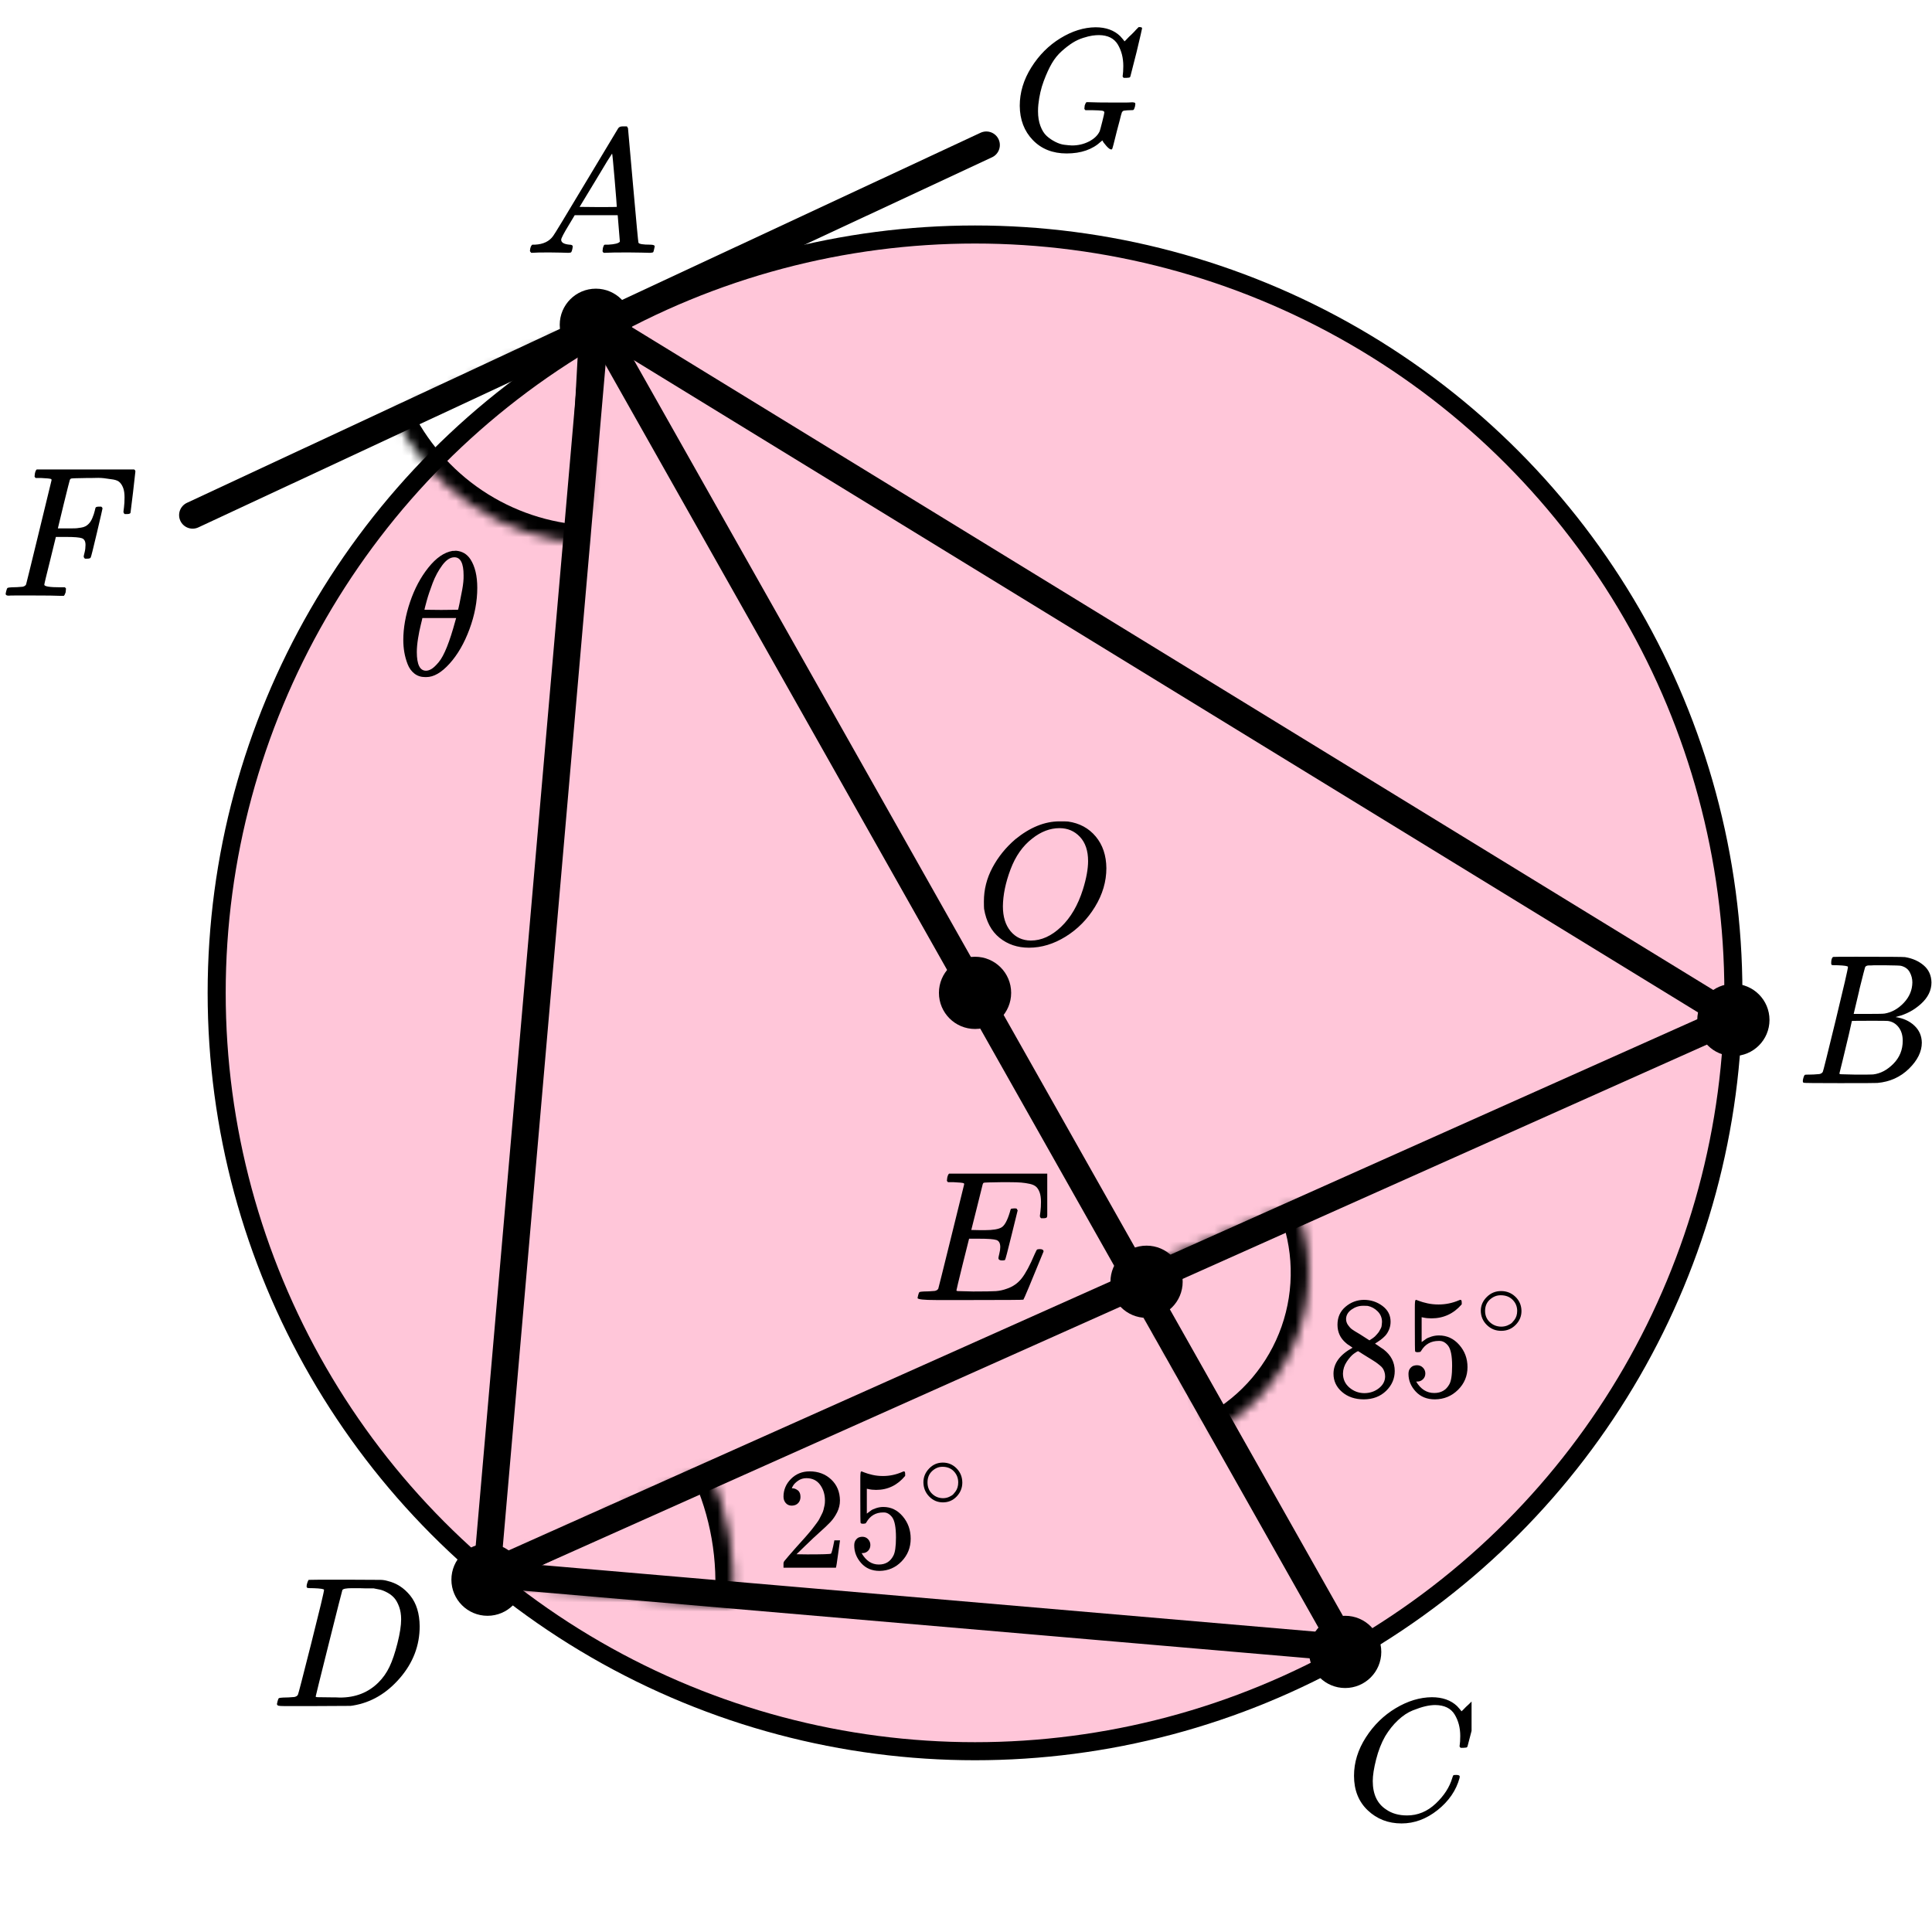 <?xml version="1.0" encoding="UTF-8"?> <svg xmlns="http://www.w3.org/2000/svg" width="214" height="214" viewBox="0 0 214 214" fill="none"><circle cx="108" cy="109.975" r="84" fill="#FF4081" fill-opacity="0.3" stroke="black" stroke-width="2"></circle><mask id="path-2-inside-1" fill="white"><path d="M43.631 45.927C45.559 49.996 48.549 53.468 52.287 55.978C56.025 58.487 60.371 59.941 64.866 60.185L66.223 35.222L43.631 45.927Z"></path></mask><path d="M43.631 45.927C45.559 49.996 48.549 53.468 52.287 55.978C56.025 58.487 60.371 59.941 64.866 60.185L66.223 35.222L43.631 45.927Z" stroke="black" stroke-width="4" mask="url(#path-2-inside-1)"></path><mask id="path-3-inside-2" fill="white"><path d="M134.645 158.477C138.941 156.102 142.214 152.231 143.841 147.6C145.467 142.968 145.334 137.901 143.466 133.361L124.971 140.973L134.645 158.477Z"></path></mask><path d="M134.645 158.477C138.941 156.102 142.214 152.231 143.841 147.6C145.467 142.968 145.334 137.901 143.466 133.361L124.971 140.973L134.645 158.477Z" stroke="black" stroke-width="4" mask="url(#path-3-inside-2)"></path><mask id="path-4-inside-3" fill="white"><path d="M81.117 177.996C81.604 172.706 80.678 167.382 78.434 162.568L51.244 175.244L81.117 177.996Z"></path></mask><path d="M81.117 177.996C81.604 172.706 80.678 167.382 78.434 162.568L51.244 175.244L81.117 177.996Z" stroke="black" stroke-width="4" mask="url(#path-4-inside-3)"></path><line x1="21.338" y1="57.057" x2="109.25" y2="16.063" stroke="black" stroke-width="3" stroke-linecap="round"></line><path d="M67.5 36.475L191.5 112.475" stroke="black" stroke-width="3" stroke-linecap="round" stroke-linejoin="round"></path><path d="M66 35.475L149 182.475" stroke="black" stroke-width="3" stroke-linecap="round" stroke-linejoin="round"></path><path d="M66 35.475L54 173.475" stroke="black" stroke-width="3" stroke-linecap="round" stroke-linejoin="round"></path><path d="M148.5 182.475L55.5 174.475" stroke="black" stroke-width="3" stroke-linecap="round" stroke-linejoin="round"></path><path d="M55 173.975L191.5 112.975" stroke="black" stroke-width="3" stroke-linecap="round" stroke-linejoin="round"></path><circle cx="66" cy="35.975" r="4" fill="black"></circle><circle cx="192" cy="112.975" r="4" fill="black"></circle><circle cx="149" cy="182.975" r="4" fill="black"></circle><circle cx="127" cy="141.975" r="4" fill="black"></circle><circle cx="108.002" cy="109.975" r="4" fill="black"></circle><circle cx="54" cy="174.975" r="4" fill="black"></circle><g clip-path="url(#clip0)"><path d="M62.16 26.553C62.16 26.866 62.467 27.048 63.08 27.101C63.32 27.101 63.44 27.172 63.44 27.316C63.44 27.329 63.427 27.413 63.4 27.57C63.36 27.752 63.32 27.87 63.28 27.922C63.24 27.974 63.153 28 63.02 28C62.993 28 62.913 28 62.78 28C62.647 28 62.42 27.994 62.1 27.98C61.78 27.967 61.353 27.961 60.82 27.961C59.873 27.961 59.267 27.974 59 28H58.84C58.747 27.909 58.7 27.837 58.7 27.785C58.727 27.433 58.813 27.205 58.96 27.101H59.24C60.173 27.061 60.853 26.736 61.28 26.123C61.36 26.045 62.567 24.057 64.9 20.159C67.233 16.262 68.42 14.287 68.46 14.235C68.553 14.078 68.713 14 68.94 14H69.1H69.44C69.52 14.117 69.56 14.182 69.56 14.195L70.12 20.511C70.493 24.722 70.693 26.846 70.72 26.886C70.786 27.029 71.22 27.101 72.02 27.101C72.353 27.101 72.52 27.166 72.52 27.296C72.52 27.322 72.5 27.413 72.46 27.57C72.42 27.765 72.386 27.883 72.36 27.922C72.333 27.961 72.24 27.987 72.08 28C72.04 28 71.946 28 71.8 28C71.653 28 71.393 27.994 71.02 27.98C70.646 27.967 70.16 27.961 69.56 27.961C68.306 27.961 67.487 27.974 67.1 28H66.86C66.78 27.922 66.74 27.863 66.74 27.824C66.74 27.785 66.753 27.668 66.78 27.472C66.833 27.303 66.873 27.198 66.9 27.159L66.98 27.101H67.38C68.1 27.061 68.526 26.951 68.66 26.768L68.42 23.835H63.66L62.98 24.969C62.433 25.869 62.16 26.397 62.16 26.553ZM68.32 22.916C68.32 22.773 68.24 21.756 68.08 19.866C67.92 17.976 67.826 17.024 67.8 17.011L67.26 17.852C67.046 18.204 66.626 18.901 66 19.944L64.2 22.916L66.26 22.936C67.633 22.936 68.32 22.929 68.32 22.916Z" fill="black"></path></g><g clip-path="url(#clip1)"><path d="M203.565 106.918C203.209 106.918 202.998 106.911 202.932 106.897C202.866 106.883 202.834 106.808 202.834 106.672C202.834 106.303 202.906 106.077 203.051 105.995C203.064 105.981 203.92 105.975 205.62 105.975C209.032 105.975 210.831 105.988 211.015 106.016C211.845 106.152 212.537 106.46 213.09 106.938C213.643 107.416 213.927 108.045 213.94 108.824C213.94 109.698 213.558 110.484 212.794 111.181C212.029 111.878 211.153 112.349 210.165 112.595L209.968 112.657C210.811 112.78 211.502 113.094 212.043 113.6C212.583 114.105 212.859 114.734 212.873 115.486C212.873 116.483 212.398 117.447 211.45 118.376C210.501 119.305 209.335 119.831 207.952 119.954C207.86 119.968 206.47 119.975 203.782 119.975C201.147 119.975 199.81 119.961 199.77 119.934C199.718 119.893 199.691 119.838 199.691 119.77C199.691 119.674 199.705 119.578 199.731 119.483C199.797 119.223 199.863 119.08 199.929 119.052C199.981 119.039 200.08 119.032 200.225 119.032H200.344C200.699 119.032 201.095 119.011 201.529 118.97C201.714 118.929 201.839 118.847 201.905 118.724C201.944 118.67 202.419 116.77 203.328 113.026C204.237 109.282 204.691 107.307 204.691 107.102C204.691 107.006 204.316 106.945 203.565 106.918ZM211.825 108.824C211.825 108.414 211.726 108.031 211.529 107.676C211.331 107.321 211.008 107.088 210.56 106.979C210.468 106.952 209.862 106.931 208.742 106.918C208.479 106.918 208.202 106.918 207.912 106.918C207.623 106.918 207.392 106.924 207.221 106.938H206.964C206.766 106.952 206.641 107.02 206.588 107.143C206.562 107.198 206.351 108.018 205.956 109.603C205.956 109.644 205.949 109.685 205.936 109.726L205.324 112.308H206.924C207.991 112.308 208.604 112.295 208.762 112.267C209.553 112.131 210.257 111.734 210.877 111.079C211.496 110.423 211.812 109.671 211.825 108.824ZM210.758 115.281C210.758 114.679 210.607 114.181 210.304 113.784C210.001 113.388 209.605 113.156 209.118 113.087C209.039 113.074 208.492 113.067 207.478 113.067C205.923 113.067 205.139 113.074 205.126 113.087C205.126 113.115 205.014 113.613 204.79 114.584C204.566 115.554 204.335 116.517 204.098 117.474L203.743 118.909C203.743 118.963 203.822 118.991 203.98 118.991C204.138 118.991 204.671 119.004 205.58 119.032C206.753 119.032 207.385 119.025 207.478 119.011C208.294 118.916 209.045 118.519 209.73 117.822C210.416 117.125 210.758 116.278 210.758 115.281Z" fill="black"></path></g><g clip-path="url(#clip2)"><path d="M149.979 196.698C149.979 195.222 150.417 193.803 151.291 192.442C152.166 191.081 153.269 190.003 154.6 189.207C155.931 188.411 157.263 188.007 158.594 187.994C159.769 187.994 160.702 188.321 161.394 188.976C161.511 189.104 161.609 189.213 161.687 189.303C161.766 189.393 161.818 189.457 161.844 189.496L161.864 189.554C161.903 189.554 162.079 189.387 162.392 189.053C162.484 188.976 162.582 188.886 162.686 188.783C162.79 188.681 162.895 188.578 162.999 188.475C163.104 188.373 163.169 188.302 163.195 188.263L163.489 187.975H163.606C163.789 187.975 163.88 188.02 163.88 188.109C163.88 188.161 163.671 189.04 163.254 190.748C162.784 192.532 162.549 193.431 162.549 193.444C162.523 193.508 162.49 193.546 162.451 193.559C162.412 193.572 162.294 193.585 162.099 193.598H161.785C161.707 193.521 161.668 193.463 161.668 193.424C161.668 193.412 161.674 193.367 161.687 193.29C161.701 193.213 161.714 193.084 161.727 192.904C161.74 192.725 161.746 192.519 161.746 192.288C161.746 191.377 161.537 190.581 161.12 189.9C160.702 189.22 159.991 188.873 158.986 188.86C158.646 188.86 158.281 188.905 157.889 188.995C157.498 189.085 157.028 189.239 156.48 189.457C155.931 189.676 155.39 190.035 154.855 190.536C154.319 191.037 153.843 191.633 153.425 192.327C153.008 193.059 152.675 193.912 152.427 194.888C152.179 195.864 152.055 196.66 152.055 197.276C152.055 198.739 152.551 199.792 153.543 200.434C154.169 200.871 154.939 201.089 155.853 201.089C157.041 201.089 158.098 200.652 159.025 199.779C159.952 198.906 160.565 197.956 160.865 196.929C160.917 196.762 160.957 196.666 160.983 196.64C161.009 196.615 161.113 196.602 161.296 196.602C161.557 196.602 161.687 196.66 161.687 196.775C161.687 196.839 161.681 196.897 161.668 196.948C161.289 198.322 160.48 199.503 159.24 200.492C158 201.48 156.669 201.975 155.246 201.975C153.771 201.975 152.525 201.493 151.507 200.53C150.489 199.567 149.979 198.29 149.979 196.698Z" fill="black"></path></g><g clip-path="url(#clip3)"><path d="M35.892 176.102C35.892 176.006 35.502 175.945 34.721 175.918C34.407 175.918 34.201 175.911 34.105 175.897C34.01 175.883 33.962 175.822 33.962 175.713C33.962 175.603 33.989 175.467 34.044 175.303C34.099 175.139 34.147 175.036 34.188 174.995C34.215 174.981 35.577 174.975 38.273 174.975C40.559 174.988 41.839 174.995 42.113 174.995C42.386 174.995 42.66 175.036 42.934 175.118C43.919 175.35 44.755 175.89 45.439 176.737C46.123 177.585 46.472 178.719 46.486 180.14C46.486 182.272 45.754 184.185 44.289 185.879C42.825 187.574 41.1 188.585 39.115 188.913L38.828 188.954L34.845 188.975H32.566H31.477C31.149 188.975 30.937 188.961 30.841 188.934C30.745 188.906 30.69 188.845 30.677 188.749C30.677 188.722 30.697 188.626 30.738 188.462C30.793 188.244 30.848 188.121 30.903 188.093C30.957 188.066 31.115 188.045 31.375 188.032C31.744 188.032 32.155 188.011 32.607 187.97C32.798 187.929 32.928 187.847 32.997 187.724C33.038 187.67 33.531 185.77 34.475 182.026C35.419 178.282 35.892 176.307 35.892 176.102ZM44.433 179.361C44.433 178.842 44.358 178.377 44.207 177.967C44.056 177.557 43.878 177.236 43.673 177.004C43.468 176.772 43.215 176.573 42.913 176.409C42.612 176.245 42.345 176.136 42.113 176.082C41.88 176.027 41.641 175.979 41.394 175.938C41.367 175.938 41.271 175.938 41.107 175.938C40.943 175.938 40.744 175.938 40.511 175.938C40.279 175.938 40.053 175.931 39.834 175.918H38.951C38.349 175.918 38.007 175.986 37.924 176.122C37.897 176.177 37.397 178.145 36.425 182.026C35.454 185.907 34.968 187.868 34.968 187.909C34.968 187.963 35.043 187.991 35.194 187.991C35.344 187.991 35.871 187.998 36.775 188.011C36.843 188.011 36.973 188.011 37.165 188.011C37.356 188.011 37.521 188.018 37.657 188.032C39.382 188.032 40.806 187.471 41.928 186.351C42.421 185.859 42.825 185.285 43.139 184.629C43.454 183.973 43.748 183.105 44.022 182.026C44.296 180.946 44.433 180.058 44.433 179.361Z" fill="black"></path></g><g clip-path="url(#clip4)"><path d="M110.999 139.615C110.728 139.615 110.593 139.525 110.593 139.347C110.593 139.292 110.627 139.127 110.694 138.853C110.762 138.578 110.796 138.338 110.796 138.132C110.796 137.707 110.654 137.446 110.369 137.35C110.085 137.254 109.428 137.206 108.399 137.206H107.342C107.329 137.233 107.092 138.18 106.631 140.047C106.171 141.914 105.941 142.875 105.941 142.929C105.941 142.984 106.015 143.012 106.164 143.012C106.313 143.012 106.855 143.025 107.789 143.053C109.062 143.053 109.902 143.039 110.308 143.012C110.715 142.984 111.121 142.895 111.527 142.744C112.191 142.525 112.739 142.14 113.173 141.591C113.606 141.042 114.087 140.143 114.615 138.894C114.751 138.592 114.839 138.427 114.879 138.4C114.974 138.373 115.076 138.359 115.184 138.359C115.455 138.359 115.59 138.448 115.59 138.626C114.168 142.113 113.423 143.89 113.356 143.959C113.315 143.986 111.378 144 107.546 144H103.706C102.325 144 101.634 143.925 101.634 143.774C101.634 143.746 101.654 143.65 101.695 143.485C101.749 143.266 101.803 143.142 101.857 143.115C101.911 143.087 102.067 143.067 102.325 143.053C102.69 143.053 103.096 143.032 103.543 142.991C103.733 142.95 103.862 142.868 103.929 142.744C103.956 142.675 104.437 140.747 105.372 136.959C106.306 133.171 106.78 131.249 106.794 131.194C106.794 131.098 106.767 131.05 106.713 131.05C106.604 131.009 106.245 130.975 105.636 130.947H105.006C104.925 130.865 104.884 130.81 104.884 130.782C104.884 130.755 104.898 130.638 104.925 130.432C104.979 130.199 105.047 130.055 105.128 130H116.383C116.477 130.055 116.525 130.13 116.525 130.226C116.525 130.295 116.437 131.064 116.261 132.532C116.085 134.001 115.99 134.756 115.976 134.797C115.949 134.893 115.814 134.941 115.57 134.941H115.326C115.231 134.873 115.184 134.783 115.184 134.674L115.245 134.2C115.286 133.871 115.306 133.514 115.306 133.129C115.306 132.718 115.259 132.375 115.164 132.1C115.069 131.825 114.94 131.613 114.778 131.462C114.615 131.311 114.378 131.201 114.067 131.132C113.755 131.064 113.437 131.016 113.112 130.988C112.787 130.961 112.353 130.947 111.812 130.947H110.857C109.665 130.961 109.035 130.981 108.968 131.009C108.913 131.036 108.873 131.098 108.846 131.194C108.832 131.235 108.622 132.079 108.216 133.726C107.81 135.374 107.6 136.211 107.586 136.238C107.898 136.252 108.223 136.259 108.561 136.259H109.089C109.983 136.259 110.6 136.156 110.938 135.95C111.277 135.744 111.581 135.188 111.852 134.282C111.907 134.063 111.947 133.939 111.974 133.912C112.001 133.884 112.116 133.864 112.32 133.85C112.387 133.85 112.442 133.85 112.482 133.85C112.523 133.85 112.557 133.857 112.584 133.871C112.611 133.884 112.624 133.891 112.624 133.891C112.624 133.891 112.638 133.919 112.665 133.974C112.692 134.028 112.712 134.056 112.726 134.056L112.056 136.774C111.609 138.599 111.365 139.525 111.324 139.553C111.284 139.594 111.175 139.615 110.999 139.615Z" fill="black"></path></g><g clip-path="url(#clip5)"><path d="M0.965 65.979C0.738 65.979 0.625 65.911 0.625 65.773C0.625 65.746 0.645 65.65 0.685 65.485C0.738 65.266 0.792 65.142 0.845 65.115C0.899 65.087 1.052 65.067 1.306 65.053C1.666 65.053 2.066 65.032 2.506 64.991C2.693 64.95 2.82 64.868 2.887 64.744C2.913 64.675 3.387 62.747 4.308 58.959C5.229 55.171 5.696 53.249 5.709 53.194C5.709 53.098 5.682 53.05 5.629 53.05C5.522 53.009 5.169 52.974 4.568 52.947H3.948C3.868 52.865 3.828 52.81 3.828 52.782C3.828 52.755 3.841 52.638 3.868 52.432C3.921 52.199 3.988 52.055 4.068 52H14.856C14.95 52.055 14.996 52.13 14.996 52.227C14.996 52.295 14.909 53.064 14.736 54.532C14.562 56.001 14.469 56.756 14.456 56.797C14.429 56.893 14.296 56.941 14.056 56.941H13.815C13.722 56.873 13.675 56.783 13.675 56.673C13.675 56.66 13.695 56.495 13.735 56.179C13.775 55.864 13.795 55.5 13.795 55.088C13.795 54.676 13.749 54.34 13.655 54.079C13.562 53.819 13.435 53.606 13.275 53.441C13.115 53.276 12.868 53.167 12.534 53.112C12.201 53.057 11.86 53.009 11.514 52.968C11.167 52.926 10.686 52.92 10.072 52.947H9.612C8.518 52.961 7.937 52.981 7.871 53.009C7.804 53.036 7.757 53.091 7.731 53.173C7.717 53.187 7.49 54.086 7.05 55.871L6.41 58.526H7.51C7.55 58.526 7.704 58.526 7.971 58.526C8.238 58.526 8.424 58.52 8.531 58.506C8.638 58.492 8.785 58.472 8.972 58.444C9.158 58.417 9.318 58.369 9.452 58.3C9.585 58.231 9.699 58.149 9.792 58.053C9.966 57.888 10.112 57.662 10.232 57.373C10.353 57.085 10.439 56.825 10.493 56.591C10.546 56.358 10.579 56.234 10.593 56.221C10.633 56.152 10.76 56.118 10.973 56.118H11.213C11.307 56.186 11.353 56.255 11.353 56.324C11.353 56.365 11.146 57.264 10.733 59.021C10.319 60.778 10.092 61.683 10.052 61.738C10.026 61.834 9.892 61.882 9.652 61.882H9.412C9.318 61.8 9.272 61.718 9.272 61.635C9.272 61.594 9.305 61.443 9.372 61.182C9.439 60.922 9.472 60.647 9.472 60.359C9.472 59.961 9.338 59.714 9.072 59.618C8.805 59.522 8.211 59.474 7.29 59.474H6.189L5.549 62.088C5.122 63.79 4.908 64.682 4.908 64.765C4.908 64.957 5.502 65.053 6.69 65.053H7.19C7.27 65.135 7.31 65.183 7.31 65.197C7.31 65.211 7.297 65.348 7.27 65.609C7.217 65.787 7.15 65.918 7.07 66H6.73C6.183 65.972 5.175 65.959 3.707 65.959C2.84 65.959 2.18 65.959 1.726 65.959C1.272 65.959 1.019 65.966 0.965 65.979Z" fill="black"></path></g><path d="M112.954 11.723C112.954 10.247 113.38 8.829 114.233 7.468C115.085 6.108 116.16 5.03 117.458 4.234C118.756 3.438 120.053 3.034 121.351 3.021C122.496 3.021 123.406 3.349 124.08 4.003C124.195 4.131 124.29 4.241 124.366 4.33C124.443 4.42 124.494 4.484 124.519 4.523L124.538 4.581C124.576 4.581 124.748 4.414 125.053 4.08C125.142 4.003 125.238 3.913 125.34 3.811C125.441 3.708 125.543 3.605 125.645 3.503C125.747 3.4 125.81 3.329 125.836 3.291L126.122 3.002H126.237C126.415 3.002 126.504 3.047 126.504 3.137C126.504 3.188 126.3 4.067 125.893 5.774C125.435 7.558 125.206 8.457 125.206 8.47C125.181 8.534 125.149 8.572 125.111 8.585C125.072 8.598 124.958 8.611 124.767 8.624H124.462C124.385 8.547 124.347 8.489 124.347 8.45C124.347 8.437 124.354 8.392 124.366 8.315C124.379 8.238 124.392 8.11 124.404 7.93C124.417 7.751 124.424 7.545 124.424 7.314C124.424 6.403 124.22 5.607 123.813 4.927C123.406 4.247 122.712 3.9 121.733 3.888C121.504 3.888 121.256 3.907 120.988 3.945C120.721 3.984 120.384 4.067 119.977 4.196C119.57 4.324 119.182 4.504 118.813 4.735C118.444 4.966 118.043 5.274 117.611 5.659C117.178 6.044 116.809 6.499 116.504 7.026C116.198 7.552 115.899 8.206 115.607 8.989C115.314 9.772 115.117 10.632 115.015 11.569C114.99 11.8 114.977 12.05 114.977 12.32C114.977 12.936 115.066 13.481 115.244 13.956C115.422 14.431 115.651 14.797 115.931 15.054C116.211 15.31 116.529 15.528 116.885 15.708C117.242 15.888 117.572 15.997 117.878 16.035C118.183 16.074 118.469 16.1 118.737 16.113C119.424 16.113 120.053 15.965 120.626 15.67C121.198 15.374 121.593 14.996 121.809 14.534C121.847 14.431 121.943 14.078 122.095 13.475C122.248 12.872 122.324 12.532 122.324 12.455C122.324 12.352 122.242 12.288 122.076 12.262C121.911 12.236 121.529 12.217 120.931 12.204H120.225C120.149 12.127 120.111 12.076 120.111 12.05C120.111 12.025 120.123 11.903 120.149 11.685C120.2 11.518 120.263 11.396 120.34 11.319H120.664C121.173 11.344 122.064 11.357 123.336 11.357C123.845 11.357 124.258 11.357 124.576 11.357C124.894 11.357 125.123 11.351 125.263 11.338C125.403 11.325 125.48 11.325 125.492 11.338C125.67 11.338 125.759 11.396 125.759 11.511C125.759 11.537 125.747 11.627 125.721 11.781C125.658 12.025 125.594 12.159 125.53 12.185C125.492 12.198 125.397 12.204 125.244 12.204C124.99 12.204 124.729 12.224 124.462 12.262C124.373 12.301 124.309 12.358 124.271 12.435C124.233 12.512 124.144 12.84 124.004 13.417C123.889 13.841 123.794 14.2 123.717 14.495C123.399 15.804 123.221 16.478 123.183 16.517C123.158 16.542 123.126 16.555 123.088 16.555C122.96 16.555 122.782 16.427 122.553 16.17C122.324 15.914 122.178 15.715 122.114 15.573C122.114 15.561 122.102 15.561 122.076 15.573C122.051 15.586 122.013 15.618 121.962 15.67C121.02 16.555 119.748 16.998 118.145 16.998C116.606 16.998 115.359 16.504 114.404 15.516C113.45 14.527 112.967 13.263 112.954 11.723Z" fill="black"></path><g clip-path="url(#clip6)"><path d="M122.548 96.164C122.548 97.641 122.129 99.068 121.29 100.443C120.451 101.818 119.37 102.917 118.046 103.739C116.723 104.561 115.366 104.973 113.977 104.973C112.706 104.973 111.618 104.606 110.713 103.874C109.809 103.141 109.239 102.075 109.003 100.674C108.99 100.571 108.983 100.295 108.983 99.845C108.983 98.535 109.298 97.288 109.927 96.106C110.556 94.924 111.401 93.876 112.463 92.964C114.088 91.64 115.72 90.979 117.358 90.979C117.856 90.979 118.171 90.985 118.302 90.998C119.573 91.178 120.595 91.73 121.369 92.656C122.142 93.581 122.535 94.75 122.548 96.164ZM120.523 95.373C120.523 94.23 120.222 93.337 119.619 92.694C119.016 92.052 118.263 91.73 117.358 91.73C116.31 91.73 115.301 92.116 114.331 92.887C113.282 93.697 112.483 94.834 111.932 96.299C111.382 97.764 111.1 99.126 111.087 100.385C111.087 101.542 111.369 102.46 111.932 103.141C112.496 103.823 113.243 104.17 114.173 104.182C115.353 104.182 116.474 103.675 117.535 102.66C118.597 101.644 119.403 100.263 119.953 98.515C120.333 97.295 120.523 96.247 120.523 95.373Z" fill="black"></path></g><path d="M44.672 70.887C44.672 69.556 44.921 68.153 45.42 66.679C45.919 65.204 46.597 63.932 47.454 62.862C48.312 61.792 49.201 61.178 50.122 61.022C50.135 61.022 50.186 61.022 50.275 61.022C50.365 61.022 50.442 61.015 50.506 61.002C51.196 61.054 51.734 61.374 52.117 61.961C52.616 62.744 52.866 63.795 52.866 65.113C52.866 66.614 52.578 68.14 52.002 69.693C51.427 71.246 50.691 72.519 49.795 73.51C48.9 74.502 48.043 74.998 47.224 74.998H47.09C46.629 74.998 46.233 74.868 45.9 74.607C45.567 74.346 45.318 74 45.152 73.569C44.985 73.138 44.864 72.701 44.787 72.258C44.71 71.814 44.672 71.357 44.672 70.887ZM51.35 63.723C51.35 62.392 51.011 61.727 50.333 61.727C49.872 61.727 49.425 62.02 48.99 62.607C48.555 63.195 48.196 63.86 47.915 64.604C47.633 65.348 47.416 66 47.263 66.561C47.109 67.123 47.026 67.449 47.013 67.54C47.64 67.553 48.26 67.56 48.874 67.56L50.736 67.54C50.749 67.527 50.8 67.312 50.889 66.894C50.979 66.477 51.081 65.955 51.196 65.328C51.312 64.702 51.363 64.167 51.35 63.723ZM46.169 72.219C46.169 73.602 46.508 74.293 47.186 74.293C47.378 74.293 47.582 74.228 47.8 74.098C48.017 73.967 48.28 73.719 48.587 73.354C48.894 72.988 49.201 72.421 49.508 71.651C49.815 70.881 50.122 69.928 50.429 68.793L50.525 68.46H46.783C46.783 68.499 46.725 68.747 46.61 69.204C46.495 69.661 46.393 70.17 46.303 70.731C46.214 71.292 46.169 71.788 46.169 72.219Z" fill="black"></path><g clip-path="url(#clip7)"><path d="M148.148 147.969C148.148 147.969 148.148 147.557 148.148 146.735C148.148 145.912 148.443 145.25 149.033 144.748C149.623 144.246 150.3 143.99 151.065 143.979C151.84 143.979 152.528 144.204 153.129 144.652C153.73 145.101 154.03 145.683 154.03 146.398C154.03 146.719 153.97 147.018 153.85 147.296C153.73 147.573 153.588 147.798 153.424 147.969C153.26 148.139 153.091 148.289 152.916 148.417C152.741 148.545 152.599 148.641 152.49 148.706C152.381 148.77 152.321 148.812 152.31 148.834L152.539 148.978C152.692 149.085 152.845 149.192 152.998 149.298C153.151 149.405 153.238 149.464 153.26 149.475C154.079 150.105 154.489 150.9 154.489 151.862C154.489 152.706 154.172 153.437 153.539 154.057C152.905 154.676 152.086 154.991 151.081 155.002C150.098 155.002 149.29 154.73 148.656 154.185C148.023 153.64 147.706 152.967 147.706 152.166C147.706 151.013 148.411 150.051 149.82 149.282L149.525 149.074C149.295 148.935 149.148 148.828 149.082 148.754C148.46 148.23 148.148 147.557 148.148 146.735V147.969ZM151.687 148.465L151.786 148.401C151.851 148.358 151.9 148.326 151.933 148.305C151.966 148.284 152.02 148.246 152.097 148.193C152.173 148.139 152.239 148.086 152.294 148.033C152.348 147.979 152.408 147.915 152.474 147.84C152.539 147.766 152.599 147.696 152.654 147.632C152.709 147.568 152.763 147.483 152.818 147.376C152.872 147.269 152.922 147.178 152.965 147.103C153.009 147.029 153.036 146.922 153.047 146.783C153.058 146.644 153.069 146.527 153.08 146.431C153.08 145.971 152.922 145.581 152.605 145.261C152.288 144.941 151.922 144.738 151.507 144.652C151.431 144.641 151.25 144.636 150.966 144.636C150.519 144.636 150.098 144.775 149.705 145.053C149.312 145.33 149.11 145.678 149.099 146.094C149.099 146.34 149.17 146.564 149.312 146.767C149.454 146.97 149.596 147.125 149.738 147.232C149.88 147.338 150.153 147.509 150.557 147.744C150.633 147.798 150.693 147.835 150.737 147.856L151.687 148.465ZM151.098 154.313C151.731 154.313 152.277 154.131 152.736 153.768C153.195 153.405 153.424 152.967 153.424 152.455C153.424 152.273 153.397 152.102 153.342 151.942C153.287 151.782 153.222 151.648 153.145 151.541C153.069 151.435 152.949 151.317 152.785 151.189C152.621 151.061 152.496 150.965 152.408 150.9C152.321 150.836 152.162 150.735 151.933 150.596C151.704 150.457 151.556 150.366 151.491 150.324C151.338 150.228 151.174 150.126 150.999 150.019C150.824 149.912 150.682 149.822 150.573 149.747L150.442 149.667C150.377 149.667 150.218 149.758 149.967 149.939C149.716 150.121 149.454 150.415 149.181 150.82C148.908 151.226 148.766 151.664 148.755 152.134C148.755 152.764 148.989 153.282 149.459 153.688C149.929 154.094 150.475 154.302 151.098 154.313Z" fill="black"></path><path d="M157.879 152.134C157.879 152.39 157.792 152.604 157.617 152.775C157.443 152.946 157.23 153.031 156.978 153.031H156.864C157.366 153.875 158.032 154.297 158.863 154.297C159.627 154.297 160.184 153.977 160.534 153.336C160.741 152.983 160.845 152.3 160.845 151.285C160.845 150.185 160.697 149.443 160.403 149.058C160.119 148.706 159.802 148.529 159.452 148.529H159.354C158.502 148.529 157.858 148.892 157.421 149.619C157.377 149.694 157.339 149.736 157.306 149.747C157.273 149.758 157.191 149.768 157.06 149.779C156.875 149.779 156.771 149.747 156.749 149.683C156.727 149.64 156.716 148.706 156.716 146.879V144.812C156.716 144.278 156.744 144.011 156.798 144.011C156.82 143.99 156.842 143.979 156.864 143.979C156.875 143.979 156.989 144.022 157.208 144.107C157.426 144.193 157.727 144.278 158.109 144.364C158.491 144.449 158.901 144.492 159.338 144.492C160.113 144.492 160.856 144.342 161.566 144.043C161.653 144.001 161.724 143.979 161.779 143.979C161.866 143.979 161.91 144.075 161.91 144.268V144.476C161.014 145.512 159.895 146.03 158.551 146.03C158.213 146.03 157.907 145.998 157.634 145.934L157.47 145.902V148.657C157.677 148.508 157.841 148.39 157.961 148.305C158.082 148.22 158.278 148.134 158.551 148.049C158.824 147.963 159.103 147.921 159.387 147.921C160.272 147.921 161.02 148.268 161.631 148.962C162.243 149.656 162.549 150.479 162.549 151.429C162.549 152.412 162.199 153.25 161.5 153.945C160.801 154.639 159.949 154.991 158.944 155.002C158.06 155.002 157.35 154.714 156.815 154.137C156.279 153.56 156.012 152.908 156.012 152.182C156.012 151.926 156.072 151.723 156.192 151.573C156.312 151.424 156.438 151.328 156.569 151.285C156.7 151.242 156.825 151.221 156.946 151.221C157.219 151.221 157.443 151.312 157.617 151.493C157.792 151.675 157.879 151.888 157.879 152.134Z" fill="black"></path><path d="M164.022 145.192C164.022 144.611 164.243 144.101 164.683 143.663C165.123 143.225 165.652 143.006 166.27 143.006C166.887 143.006 167.416 143.217 167.857 143.64C168.297 144.063 168.521 144.588 168.528 145.215C168.528 145.804 168.312 146.317 167.88 146.755C167.447 147.193 166.914 147.412 166.281 147.412C165.663 147.412 165.134 147.197 164.694 146.766C164.254 146.336 164.03 145.811 164.022 145.192ZM166.223 143.47C165.783 143.47 165.385 143.629 165.03 143.946C164.675 144.263 164.497 144.682 164.497 145.203C164.497 145.709 164.671 146.125 165.019 146.449C165.366 146.774 165.787 146.94 166.281 146.948C166.544 146.948 166.787 146.899 167.011 146.8C167.235 146.702 167.393 146.604 167.486 146.506C167.579 146.408 167.66 146.313 167.729 146.223C167.945 145.943 168.053 145.604 168.053 145.203C168.053 144.728 167.887 144.32 167.555 143.98C167.223 143.64 166.779 143.47 166.223 143.47Z" fill="black"></path></g><g clip-path="url(#clip8)"><path d="M87.71 166.775C87.428 166.775 87.203 166.679 87.036 166.487C86.869 166.295 86.785 166.06 86.785 165.782C86.785 165.024 87.062 164.367 87.616 163.811C88.169 163.256 88.859 162.978 89.684 162.978C90.635 162.978 91.429 163.277 92.067 163.875C92.704 164.474 93.028 165.248 93.038 166.199C93.038 166.658 92.934 167.096 92.725 167.512C92.516 167.929 92.265 168.292 91.972 168.602C91.68 168.911 91.262 169.307 90.719 169.787C90.343 170.118 89.82 170.61 89.152 171.261L88.227 172.158L89.418 172.174C91.058 172.174 91.931 172.148 92.035 172.094C92.108 172.073 92.234 171.598 92.411 170.668V170.62H93.038V170.668C93.028 170.701 92.96 171.186 92.834 172.126C92.709 173.066 92.631 173.558 92.599 173.6V173.648H86.785V173.344V173.152C86.785 173.077 86.817 172.997 86.879 172.911C86.942 172.826 87.099 172.639 87.349 172.351C87.652 172.009 87.913 171.71 88.133 171.454C88.227 171.347 88.404 171.149 88.666 170.861C88.927 170.572 89.105 170.375 89.199 170.268C89.293 170.161 89.444 169.985 89.653 169.739C89.862 169.494 90.008 169.312 90.092 169.194C90.175 169.077 90.296 168.917 90.452 168.714C90.609 168.511 90.719 168.34 90.781 168.201C90.844 168.062 90.922 167.907 91.016 167.737C91.111 167.566 91.178 167.395 91.22 167.224C91.262 167.053 91.299 166.893 91.33 166.743C91.361 166.594 91.377 166.417 91.377 166.215C91.377 165.542 91.199 164.96 90.844 164.468C90.489 163.977 89.982 163.731 89.324 163.731C88.979 163.731 88.676 163.822 88.415 164.004C88.154 164.185 87.971 164.361 87.867 164.532C87.762 164.703 87.71 164.805 87.71 164.837C87.71 164.847 87.736 164.853 87.788 164.853C87.976 164.853 88.169 164.927 88.368 165.077C88.567 165.227 88.666 165.472 88.666 165.814C88.666 166.081 88.582 166.305 88.415 166.487C88.248 166.668 88.013 166.765 87.71 166.775Z" fill="black"></path><path d="M96.407 171.134C96.407 171.39 96.323 171.604 96.156 171.775C95.989 171.946 95.785 172.031 95.545 172.031H95.435C95.916 172.875 96.553 173.297 97.347 173.297C98.078 173.297 98.611 172.977 98.945 172.336C99.144 171.983 99.243 171.3 99.243 170.285C99.243 169.185 99.102 168.443 98.82 168.058C98.548 167.706 98.246 167.529 97.911 167.529H97.817C97.002 167.529 96.386 167.892 95.968 168.619C95.926 168.694 95.889 168.736 95.858 168.747C95.827 168.758 95.749 168.768 95.623 168.779C95.445 168.779 95.346 168.747 95.325 168.683C95.304 168.64 95.294 167.706 95.294 165.879V163.812C95.294 163.278 95.32 163.011 95.372 163.011C95.393 162.99 95.414 162.979 95.435 162.979C95.445 162.979 95.555 163.022 95.764 163.107C95.973 163.193 96.26 163.278 96.626 163.364C96.992 163.449 97.383 163.492 97.801 163.492C98.543 163.492 99.254 163.342 99.933 163.043C100.016 163.001 100.084 162.979 100.136 162.979C100.22 162.979 100.262 163.075 100.262 163.268V163.476C99.405 164.512 98.334 165.03 97.049 165.03C96.725 165.03 96.433 164.998 96.172 164.934L96.015 164.902V167.657C96.213 167.508 96.37 167.39 96.485 167.305C96.6 167.22 96.788 167.134 97.049 167.049C97.31 166.963 97.577 166.921 97.848 166.921C98.695 166.921 99.41 167.268 99.995 167.962C100.581 168.656 100.873 169.479 100.873 170.429C100.873 171.412 100.539 172.25 99.87 172.945C99.201 173.639 98.386 173.991 97.425 174.002C96.579 174.002 95.9 173.714 95.388 173.137C94.876 172.56 94.62 171.908 94.62 171.182C94.62 170.926 94.678 170.723 94.793 170.573C94.907 170.424 95.028 170.328 95.153 170.285C95.278 170.242 95.398 170.221 95.513 170.221C95.775 170.221 95.989 170.312 96.156 170.493C96.323 170.675 96.407 170.888 96.407 171.134Z" fill="black"></path><path d="M102.282 164.192C102.282 163.611 102.493 163.101 102.914 162.663C103.335 162.225 103.841 162.006 104.432 162.006C105.023 162.006 105.529 162.217 105.95 162.64C106.371 163.063 106.585 163.588 106.592 164.215C106.592 164.804 106.385 165.317 105.972 165.755C105.558 166.193 105.048 166.412 104.443 166.412C103.852 166.412 103.346 166.197 102.925 165.766C102.504 165.336 102.29 164.811 102.282 164.192ZM104.387 162.47C103.966 162.47 103.586 162.629 103.246 162.946C102.906 163.263 102.736 163.682 102.736 164.203C102.736 164.709 102.903 165.125 103.235 165.449C103.567 165.774 103.97 165.94 104.443 165.948C104.694 165.948 104.927 165.899 105.141 165.8C105.355 165.702 105.506 165.604 105.595 165.506C105.684 165.408 105.761 165.313 105.828 165.223C106.035 164.943 106.138 164.604 106.138 164.203C106.138 163.728 105.979 163.32 105.662 162.98C105.344 162.64 104.919 162.47 104.387 162.47Z" fill="black"></path></g><defs><clipPath id="clip0"><rect width="15" height="14" fill="white" transform="translate(58 14)"></rect></clipPath><clipPath id="clip1"><rect width="15" height="14" fill="white" transform="translate(199 105.975)"></rect></clipPath><clipPath id="clip2"><rect width="14" height="14" fill="white" transform="translate(149 187.975)"></rect></clipPath><clipPath id="clip3"><rect width="17" height="14" fill="white" transform="translate(30 174.975)"></rect></clipPath><clipPath id="clip4"><rect width="15" height="14" fill="white" transform="translate(101 130)"></rect></clipPath><clipPath id="clip5"><rect width="15" height="14" fill="white" transform="translate(0 52)"></rect></clipPath><clipPath id="clip6"><rect width="15" height="14" fill="white" transform="translate(108 90.975)"></rect></clipPath><clipPath id="clip7"><rect width="23" height="12" fill="white" transform="translate(147 143)"></rect></clipPath><clipPath id="clip8"><rect width="22" height="12" fill="white" transform="translate(86 162)"></rect></clipPath></defs></svg> 